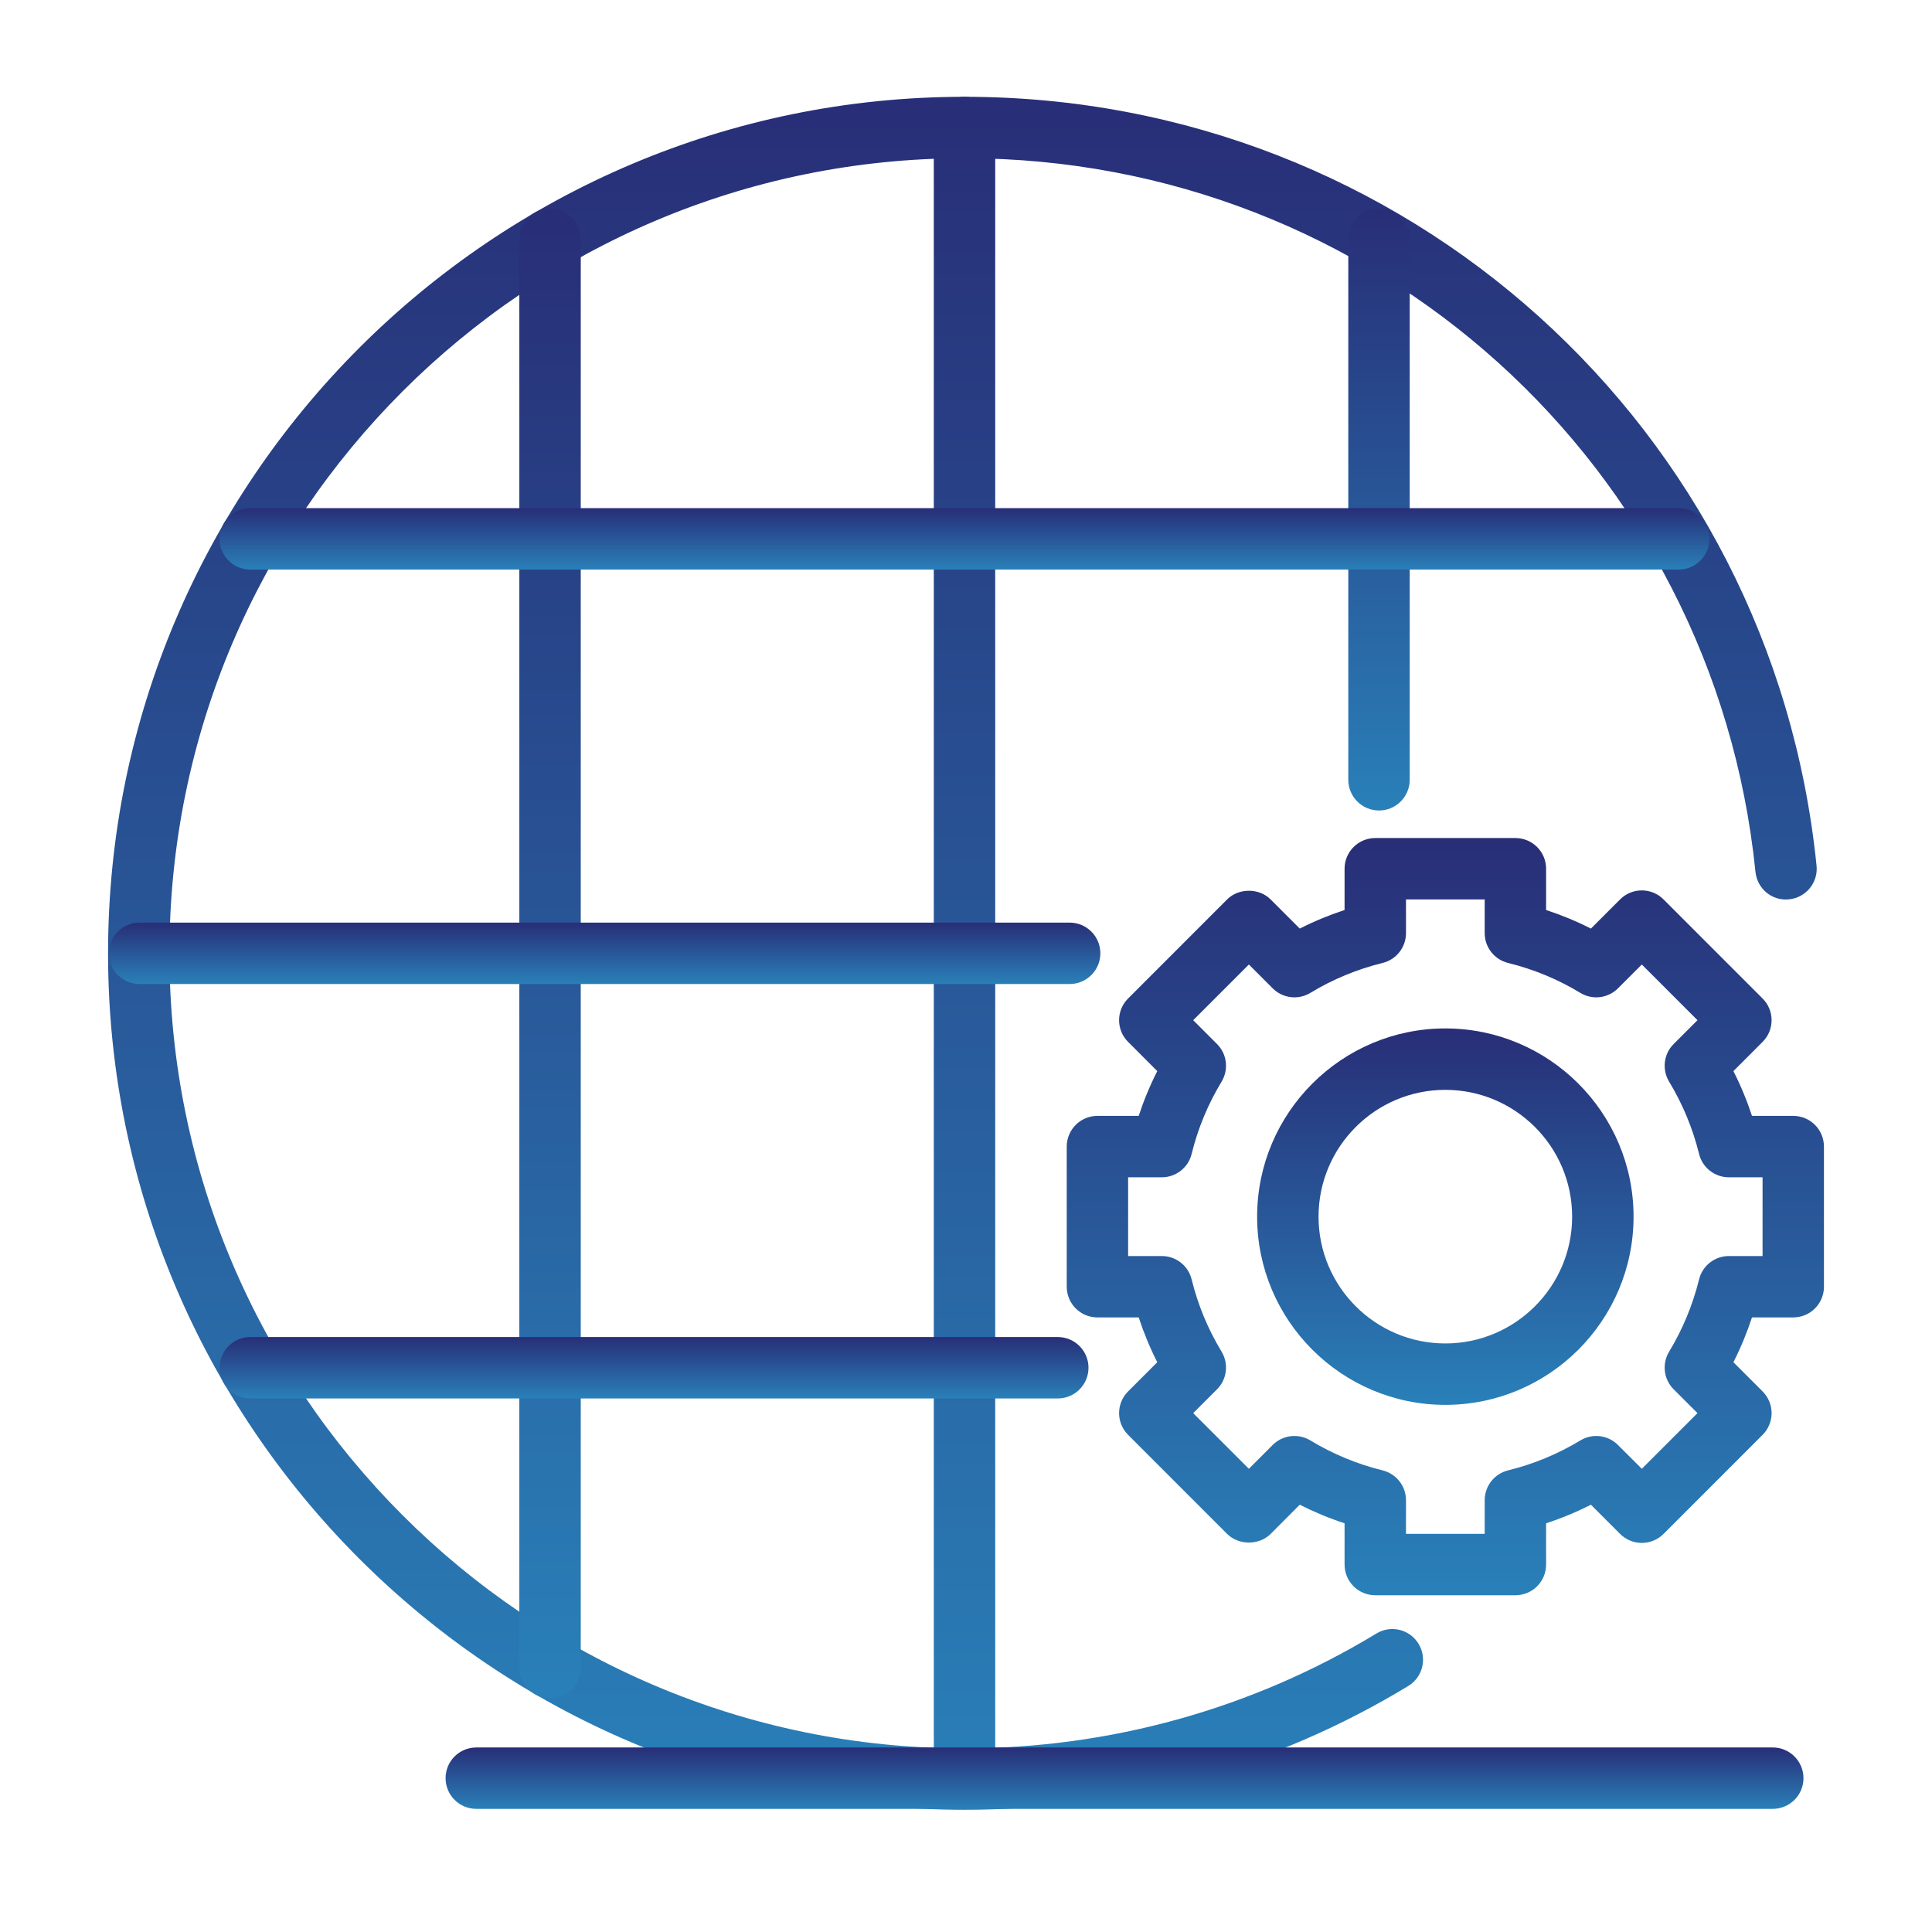 <svg xmlns="http://www.w3.org/2000/svg" width="57" height="57" viewBox="0 0 57 57" fill="none"><g id="Layer_1"><g id="Group"><path id="Vector" d="M28.456 53.394C14.523 53.394 3.188 42.059 3.188 28.126C3.188 14.192 14.523 2.856 28.456 2.856C41.472 2.856 52.28 12.608 53.594 25.54C53.645 26.038 53.283 26.482 52.785 26.533C52.282 26.589 51.843 26.221 51.792 25.723C50.572 13.72 40.539 4.668 28.456 4.668C15.522 4.668 4.999 15.191 4.999 28.126C4.999 41.06 15.522 51.582 28.456 51.582C32.754 51.582 36.956 50.41 40.608 48.194C41.035 47.933 41.593 48.069 41.852 48.498C42.112 48.925 41.976 49.483 41.548 49.742C37.612 52.132 33.085 53.394 28.456 53.394Z" fill="url(#paint0_linear_4152_28059)"></path><path id="Vector_2" d="M28.456 53.368C27.956 53.368 27.55 52.962 27.55 52.462V3.762C27.55 3.262 27.956 2.856 28.456 2.856C28.957 2.856 29.362 3.262 29.362 3.762V52.462C29.362 52.962 28.957 53.368 28.456 53.368Z" fill="url(#paint1_linear_4152_28059)"></path><path id="Vector_3" d="M40.685 23.912C40.184 23.912 39.779 23.506 39.779 23.006V7.057C39.779 6.557 40.184 6.151 40.685 6.151C41.185 6.151 41.591 6.557 41.591 7.057V23.006C41.591 23.506 41.185 23.912 40.685 23.912Z" fill="url(#paint2_linear_4152_28059)"></path><path id="Vector_4" d="M16.228 50.104C15.728 50.104 15.322 49.698 15.322 49.198V7.057C15.322 6.557 15.728 6.151 16.228 6.151C16.728 6.151 17.134 6.557 17.134 7.057V49.198C17.134 49.698 16.728 50.104 16.228 50.104Z" fill="url(#paint3_linear_4152_28059)"></path><path id="Vector_5" d="M31.558 29.032H4.12C3.619 29.032 3.214 28.626 3.214 28.126C3.214 27.625 3.619 27.22 4.12 27.22H31.558C32.058 27.22 32.464 27.625 32.464 28.126C32.464 28.626 32.058 29.032 31.558 29.032Z" fill="url(#paint4_linear_4152_28059)"></path><path id="Vector_6" d="M31.208 41.259H7.384C6.884 41.259 6.479 40.854 6.479 40.353C6.479 39.853 6.884 39.447 7.384 39.447H31.208C31.708 39.447 32.114 39.853 32.114 40.353C32.114 40.854 31.708 41.259 31.208 41.259Z" fill="url(#paint5_linear_4152_28059)"></path><path id="Vector_7" d="M49.525 16.804H7.384C6.884 16.804 6.479 16.399 6.479 15.898C6.479 15.398 6.884 14.992 7.384 14.992H49.525C50.025 14.992 50.431 15.398 50.431 15.898C50.431 16.399 50.025 16.804 49.525 16.804Z" fill="url(#paint6_linear_4152_28059)"></path><path id="Vector_8" d="M44.709 47.065H40.575C40.075 47.065 39.669 46.66 39.669 46.159V44.942C39.215 44.794 38.774 44.61 38.347 44.394L37.487 45.256C37.147 45.595 36.545 45.595 36.205 45.256L33.282 42.332C32.928 41.978 32.928 41.405 33.282 41.051L34.143 40.19C33.927 39.764 33.744 39.322 33.595 38.868H32.378C31.877 38.868 31.472 38.463 31.472 37.963V33.828C31.472 33.328 31.877 32.922 32.378 32.922H33.595C33.744 32.468 33.927 32.027 34.143 31.601L33.282 30.739C32.928 30.386 32.928 29.812 33.282 29.459L36.205 26.535C36.545 26.195 37.147 26.195 37.486 26.535L38.347 27.396C38.773 27.18 39.215 26.997 39.669 26.848V25.631C39.669 25.13 40.075 24.725 40.575 24.725H44.709C45.21 24.725 45.615 25.13 45.615 25.631V26.848C46.069 26.997 46.511 27.18 46.937 27.396L47.798 26.535C48.152 26.181 48.725 26.181 49.079 26.535L52.002 29.459C52.356 29.812 52.356 30.386 52.002 30.739L51.141 31.601C51.357 32.027 51.54 32.468 51.689 32.922H52.906C53.407 32.922 53.812 33.328 53.812 33.828V37.963C53.812 38.463 53.407 38.868 52.906 38.868H51.689C51.54 39.322 51.357 39.764 51.141 40.19L52.002 41.051C52.356 41.405 52.356 41.978 52.002 42.332L49.079 45.256C48.725 45.609 48.152 45.609 47.798 45.256L46.937 44.394C46.511 44.61 46.069 44.794 45.615 44.942V46.159C45.615 46.66 45.21 47.065 44.709 47.065ZM41.481 45.254H43.803V44.261C43.803 43.844 44.088 43.481 44.492 43.381C45.244 43.196 45.962 42.898 46.626 42.497C46.983 42.28 47.441 42.337 47.735 42.632L48.439 43.334L50.081 41.692L49.378 40.989C49.083 40.694 49.028 40.237 49.244 39.879C49.645 39.216 49.942 38.498 50.128 37.746C50.227 37.341 50.59 37.057 51.007 37.057H52.001V34.734H51.007C50.59 34.734 50.227 34.45 50.128 34.045C49.942 33.292 49.645 32.575 49.244 31.912C49.028 31.554 49.083 31.096 49.378 30.802L50.081 30.099L48.439 28.456L47.735 29.159C47.441 29.454 46.983 29.51 46.626 29.294C45.964 28.892 45.246 28.595 44.492 28.41C44.088 28.31 43.803 27.947 43.803 27.53V26.536H41.481V27.53C41.481 27.947 41.197 28.31 40.792 28.41C40.038 28.595 39.32 28.892 38.658 29.294C38.302 29.51 37.843 29.454 37.548 29.159L36.846 28.456L35.203 30.099L35.906 30.802C36.201 31.096 36.256 31.554 36.041 31.912C35.639 32.575 35.341 33.293 35.157 34.045C35.057 34.449 34.694 34.734 34.277 34.734H33.283V37.057H34.277C34.694 37.057 35.057 37.341 35.157 37.746C35.341 38.498 35.639 39.215 36.041 39.879C36.256 40.237 36.201 40.694 35.906 40.989L35.203 41.692L36.846 43.334L37.548 42.631C37.844 42.336 38.301 42.281 38.658 42.496C39.322 42.898 40.04 43.196 40.791 43.381C41.196 43.481 41.481 43.844 41.481 44.261V45.254H41.481Z" fill="url(#paint7_linear_4152_28059)"></path><path id="Vector_9" d="M42.642 41.448C39.58 41.448 37.089 38.957 37.089 35.895C37.089 32.833 39.58 30.342 42.642 30.342C45.704 30.342 48.195 32.833 48.195 35.895C48.195 38.957 45.704 41.448 42.642 41.448ZM42.642 32.154C40.579 32.154 38.901 33.832 38.901 35.895C38.901 37.959 40.579 39.636 42.642 39.636C44.705 39.636 46.383 37.958 46.383 35.895C46.383 33.832 44.705 32.154 42.642 32.154Z" fill="url(#paint8_linear_4152_28059)"></path><path id="Vector_10" d="M52.302 53.367H14.052C13.552 53.367 13.146 52.962 13.146 52.462C13.146 51.961 13.551 51.556 14.052 51.556H52.302C52.802 51.556 53.208 51.961 53.208 52.462C53.208 52.962 52.803 53.367 52.302 53.367Z" fill="url(#paint9_linear_4152_28059)"></path></g></g><defs><linearGradient id="paint0_linear_4152_28059" x1="28.393" y1="2.856" x2="28.393" y2="53.394" gradientUnits="userSpaceOnUse"><stop stop-color="#282E77"></stop><stop offset="1" stop-color="#2980B9"></stop></linearGradient><linearGradient id="paint1_linear_4152_28059" x1="28.456" y1="2.856" x2="28.456" y2="53.368" gradientUnits="userSpaceOnUse"><stop stop-color="#282E77"></stop><stop offset="1" stop-color="#2980B9"></stop></linearGradient><linearGradient id="paint2_linear_4152_28059" x1="40.685" y1="6.151" x2="40.685" y2="23.912" gradientUnits="userSpaceOnUse"><stop stop-color="#282E77"></stop><stop offset="1" stop-color="#2980B9"></stop></linearGradient><linearGradient id="paint3_linear_4152_28059" x1="16.228" y1="6.151" x2="16.228" y2="50.104" gradientUnits="userSpaceOnUse"><stop stop-color="#282E77"></stop><stop offset="1" stop-color="#2980B9"></stop></linearGradient><linearGradient id="paint4_linear_4152_28059" x1="17.839" y1="27.22" x2="17.839" y2="29.032" gradientUnits="userSpaceOnUse"><stop stop-color="#282E77"></stop><stop offset="1" stop-color="#2980B9"></stop></linearGradient><linearGradient id="paint5_linear_4152_28059" x1="19.296" y1="39.447" x2="19.296" y2="41.259" gradientUnits="userSpaceOnUse"><stop stop-color="#282E77"></stop><stop offset="1" stop-color="#2980B9"></stop></linearGradient><linearGradient id="paint6_linear_4152_28059" x1="28.455" y1="14.992" x2="28.455" y2="16.804" gradientUnits="userSpaceOnUse"><stop stop-color="#282E77"></stop><stop offset="1" stop-color="#2980B9"></stop></linearGradient><linearGradient id="paint7_linear_4152_28059" x1="42.642" y1="24.725" x2="42.642" y2="47.065" gradientUnits="userSpaceOnUse"><stop stop-color="#282E77"></stop><stop offset="1" stop-color="#2980B9"></stop></linearGradient><linearGradient id="paint8_linear_4152_28059" x1="42.642" y1="30.342" x2="42.642" y2="41.448" gradientUnits="userSpaceOnUse"><stop stop-color="#282E77"></stop><stop offset="1" stop-color="#2980B9"></stop></linearGradient><linearGradient id="paint9_linear_4152_28059" x1="33.177" y1="51.556" x2="33.177" y2="53.367" gradientUnits="userSpaceOnUse"><stop stop-color="#282E77"></stop><stop offset="1" stop-color="#2980B9"></stop></linearGradient></defs></svg>